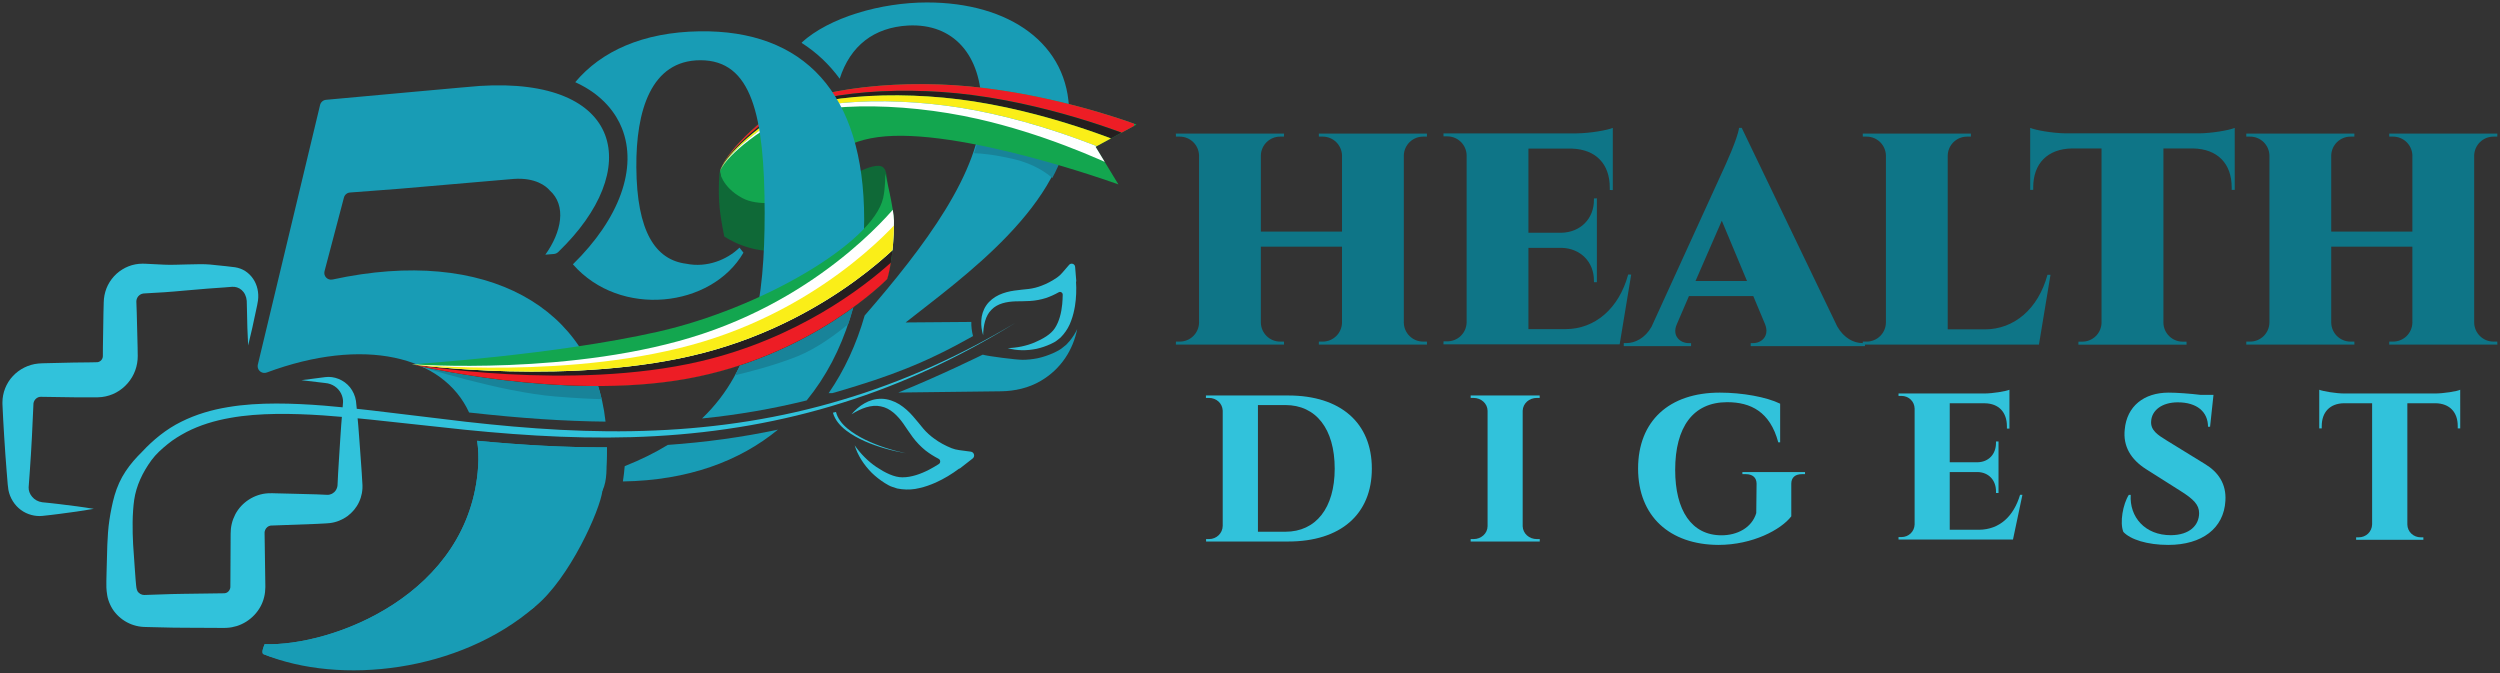 <svg xmlns="http://www.w3.org/2000/svg" xmlns:xlink="http://www.w3.org/1999/xlink" xmlns:serif="http://www.serif.com/" width="100%" height="100%" viewBox="0 0 4242 1142" xml:space="preserve" style="fill-rule:evenodd;clip-rule:evenodd;stroke-linejoin:round;stroke-miterlimit:2;"><rect x="0" y="0" width="4242" height="1142" fill="#333333" stroke="none"/><rect id="Artboard1" x="-0" y="0" width="4241.67" height="1141.67" style="fill:none;"></rect><g><path d="M1648.15,546.25l-111.466,0.895c91.871,-72.875 277.406,-202.014 277.406,-355.171c-0,-117.514 -101.384,-187.807 -241.087,-187.807c-77.967,-0 -165.667,25.184 -212.701,67.968l0.356,0.952c24.906,15.929 46.309,36.153 64.136,60.446c18.127,-56.326 58.321,-86.975 116.061,-90.23c77.082,-3.999 124.669,50.262 124.669,138.304c-0,109.036 -97.841,238.033 -198.374,353.807c-13.892,48.688 -34.376,92.896 -61.111,131.709l6.23,-0.079c3.436,-0.997 6.936,-1.889 10.355,-2.923c87.144,-25.698 145.812,-47.279 228.413,-93.832c-2.116,-8.204 -3.086,-16.262 -2.887,-24.039" style="fill:#189cb5;fill-rule:nonzero;"></path><path d="M1815.15,578.341l-5.894,6.516l-6.501,5.223c-4.277,3.57 -8.738,5.728 -12.332,7.469l-1.883,0.919c-9.437,4.304 -18.526,7.348 -27.509,9.316c-8.922,1.81 -17.627,2.72 -26.094,2.72c-10.618,-0 -57.951,-5.93 -67.46,-8.72c-0,-0 -73.748,36.355 -143.134,64.26l174.091,-2.11c23.582,-0.287 47.104,-5.649 67.442,-17.582c35.035,-20.539 54.908,-53.158 61.915,-87.912c-3.237,6.937 -7.532,13.777 -12.641,19.901" style="fill:#189cb5;fill-rule:nonzero;"></path><path d="M1660,235.454c-2.037,8.119 -4.443,16.298 -7.279,24.555c11.495,0.236 33.04,2.019 66.899,9.848c36.162,8.372 57.9,25.009 65.922,32.121c6.402,-11.852 11.897,-23.951 16.446,-36.25l-141.988,-30.274Z" style="fill:#188399;fill-rule:nonzero;"></path><path d="M1427.23,308.479c0,0 55.703,-36.721 71.019,-24.721c15.841,12.422 1.856,84.65 1.856,84.65l-68.292,61.564l-4.583,-121.493Z" style="fill:#0f6937;fill-rule:nonzero;"></path><path d="M1228.39,333.367c0,0 19.36,71.221 85.884,56.489c66.533,-14.738 38.707,-138.766 175.394,-157.189c136.686,-18.413 408.038,80.231 408.038,80.231l-38.795,-63.855l69.438,-37.658c-0,0 -131.972,-50.419 -283.853,-64.819c-135.408,-12.84 -288.62,6.84 -347.158,55.407c-71.106,59.001 -75.603,88.507 -75.603,88.507l6.655,42.887Z" style="fill:#13a64f;fill-rule:nonzero;"></path><path d="M1432.29,313.872c0,-0 -120.582,50.377 -172.788,22.158c-35.401,-19.139 -38.417,-45.556 -38.417,-45.556c-0,-0 -3.113,30.597 -0,62.894c1.723,17.923 7.768,47.717 7.768,47.717c-0,-0 45.081,32.487 103.184,23.31c58.106,-9.174 100.253,-110.523 100.253,-110.523" style="fill:#0f6937;fill-rule:nonzero;"></path><g><clipPath id="_clip1"><path d="M1297.34,201.976c-71.109,59.001 -75.612,88.504 -75.612,88.504l6.664,42.89c0,0 -11.824,39.626 54.7,24.894c66.53,-14.738 -154.426,-42.854 206.578,-125.585c134.429,-30.818 408.038,80.222 408.038,80.222l-38.795,-63.858l65.291,-35.409l-0,-3.778c-23.486,-8.554 -143.597,-50.383 -279.706,-63.287c-27.022,-2.572 -54.784,-3.832 -82.332,-3.842c-110.478,0 -217.976,20.376 -264.826,59.249Z" clip-rule="nonzero"></path></clipPath><g clip-path="url(#_clip1)"><path d="M1300.34,204.624c60.164,-46.527 213.971,-60.935 348.853,-43.441c109.535,14.197 207.953,46.896 253.963,63.867l25.202,-13.665c-0,0 -131.981,-50.419 -283.862,-64.819c-135.408,-12.84 -288.62,6.834 -347.158,55.407c-71.097,59.001 -75.603,88.507 -75.603,88.507c-0,-0 5.513,-29.331 78.605,-85.856" style="fill:#ed1d25;fill-rule:nonzero;"></path><path d="M1649.2,161.18c-134.885,-17.485 -288.689,-3.086 -348.853,43.441c-73.095,56.525 -78.605,85.856 -78.605,85.856c-0,-0 6.253,-29.183 80.766,-83.828c61.328,-44.979 215.446,-55.458 349.851,-34.542c115.105,17.915 217.301,56.078 259.219,73.128l19.078,-9.509c-0,-0 -130.161,-54.932 -281.456,-74.546" style="fill:#251e1f;fill-rule:nonzero;"></path><path d="M1305.42,209.572c62.893,-42.776 217.286,-47.787 350.857,-22.113c107.77,20.713 203.501,58.991 248.758,78.846l26.786,-12.516c-0,-0 -128.726,-58.221 -279.47,-81.682c-134.405,-20.916 -288.517,-10.437 -349.851,34.542c-74.513,54.645 -80.766,83.828 -80.766,83.828c-0,-0 7.287,-28.938 83.686,-80.905" style="fill:#faee18;fill-rule:nonzero;"></path><path d="M1308.05,212.38c64.269,-40.675 218.747,-40.587 351.393,-10.516c108.57,24.607 204.12,66.856 247.866,87.912l25.365,-10.776c0,0 -126.573,-62.745 -276.39,-91.541c-133.574,-25.674 -287.973,-20.663 -350.857,22.113c-76.399,51.967 -83.686,80.905 -83.686,80.905c-0,-0 8.239,-28.684 86.309,-78.097" style="fill:#fff;fill-rule:nonzero;"></path></g></g><path d="M1261.48,428.76l-6.702,-8.545c-20.916,20.52 -55.443,34.454 -90.133,27.327c-52.538,-6.508 -84.151,-54.391 -84.895,-163.639c-0.752,-96.239 25.036,-181.708 108.783,-181.69c86.66,-0.018 108.767,92.064 108.957,259.56c-0.13,145.731 -17.757,263.629 -106.279,348.285c61.18,-6.157 120.486,-16.479 177.537,-30.624c65.411,-79.811 97.595,-187.962 97.595,-307.181c0,-215.519 -103.142,-321.774 -279.464,-319.133c-96.087,1.487 -166.855,33.82 -210.794,86.304c48.322,21.989 69.734,54.645 79.043,77.798c27.204,67.645 -3.893,153.84 -83.024,231.254c80.083,91.708 235.386,73.557 289.376,-19.716" style="fill:#189cb5;fill-rule:nonzero;"></path><path d="M1133.12,754.919c-21.554,13.167 -45.759,25.221 -73.101,36.042c-0.771,8.789 -1.759,17.467 -3.062,25.96c110.321,-1.759 197.761,-34.227 263.121,-87.935c-60.339,12.858 -122.874,21.448 -186.958,25.933" style="fill:#189cb5;fill-rule:nonzero;"></path><path d="M1255.72,620.131c-2.65,5.625 -5.537,11.129 -8.511,16.57c21.037,-4.9 66.279,-16.298 105.784,-32.103c33.475,-13.411 66.357,-38.051 86.282,-54.63c5.006,-14.756 9.343,-29.924 12.982,-45.478c-24.386,-2.623 -167.432,95.48 -196.537,115.641" style="fill:#188399;fill-rule:nonzero;"></path><path d="M1418.5,699.047c2.651,10.987 10.437,20.584 19.55,28.131c9.195,7.611 19.656,13.777 30.486,19.112c21.78,10.516 45.127,17.812 68.884,22.866c-23.932,-4.18 -47.602,-10.619 -70.021,-20.442c-11.153,-4.993 -22.016,-10.854 -31.867,-18.413c-9.702,-7.515 -18.649,-17.302 -22.246,-30.057l5.214,-1.197Z" style="fill:#31c2db;fill-rule:nonzero;"></path><path d="M1826.29,477.78l-2.038,-25.051c-0.42,-5.136 -6.822,-7.227 -10.18,-3.325l-11.643,13.471c-2.608,3.008 -5.522,5.773 -8.801,8.022c-8.318,5.71 -17.075,10.495 -26.26,13.865c-6.952,2.702 -13.977,4.54 -21.5,5.501c-7.699,0.961 -16.008,1.487 -24.643,2.817c-8.66,1.215 -17.721,3.455 -26.085,7.312c-8.43,3.929 -16.276,9.98 -21.632,17.766c-5.299,7.829 -7.986,16.848 -8.421,25.568c-0.572,8.748 0.749,17.241 3.131,25.254c0.314,-16.497 3.733,-33.451 14.3,-43.58c10.026,-10.382 25.202,-13.462 40.439,-14.073c7.831,-0.22 16.08,-0.045 24.851,-0.631c8.95,-0.523 18.187,-2.246 26.847,-4.976c7.662,-2.563 14.898,-5.933 21.79,-9.799c3.043,-1.705 6.849,0.614 6.797,4.105c-0.087,5.528 -0.359,11.029 -0.876,16.4c-1.451,14.642 -5.072,29.093 -12.368,40.3c-6.674,10.6 -20.862,18.586 -34.606,24.432c-14.055,5.87 -29.425,9.034 -45.493,9.533c15.482,4.549 32.436,4.549 48.785,1.215c8.161,-1.783 16.155,-4.522 23.914,-8.037c3.824,-1.916 7.75,-3.533 11.441,-6.622l5.564,-4.471l4.652,-5.135c5.906,-7.049 10.428,-15.062 13.272,-23.31c3.174,-8.225 5.039,-16.621 6.508,-24.991c2.185,-14.022 2.66,-27.669 1.756,-41.745l0.499,0.185Z" style="fill:#31c2db;fill-rule:nonzero;"></path><path d="M1628.09,795.364l22.289,-17.37c4.576,-3.561 2.59,-10.857 -3.15,-11.616l-19.837,-2.642c-4.434,-0.586 -8.835,-1.629 -12.973,-3.325c-10.506,-4.295 -20.399,-9.569 -29.234,-16.131c-6.822,-4.881 -12.885,-10.346 -18.432,-16.821c-5.64,-6.646 -11.256,-14.127 -17.842,-21.421c-6.474,-7.393 -14.173,-14.538 -22.962,-20.024c-8.881,-5.501 -19.42,-9.15 -30.03,-9.376c-10.636,-0.157 -20.777,2.886 -29.243,7.846c-8.572,4.864 -15.736,11.344 -21.808,18.517c15.702,-9.875 33.747,-17.117 49.791,-13.427c15.947,3.026 28.191,15.388 38.172,29.341c5.039,7.223 9.956,15.079 15.923,22.959c6.009,8.091 13.32,15.72 21.227,22.186c7.14,5.616 14.766,10.346 22.649,14.442c3.482,1.801 3.648,6.812 0.332,8.913c-5.247,3.322 -10.585,6.462 -15.956,9.288c-14.66,7.672 -30.483,13.182 -45.511,13.227c-14.085,0.272 -30.338,-8.152 -44.308,-17.461c-14.188,-9.594 -26.644,-22.095 -37.017,-36.888c5.265,17.365 15.72,33.294 28.935,46.608c6.71,6.578 14.215,12.402 22.306,17.528c4.156,2.406 8.101,5.099 13.279,6.674l7.638,2.476l7.698,1.2c10.268,1.206 20.59,0.516 30.099,-1.899c9.69,-2.091 18.728,-5.519 27.511,-9.297c14.521,-6.589 27.642,-14.557 40.324,-24.093l0.13,0.586Z" style="fill:#31c2db;fill-rule:nonzero;"></path><path d="M442.935,631.263c2.957,1.717 6.553,1.977 9.754,0.789c163.927,-60.935 299.066,-28.639 343.265,67.887c88.017,9.85 162.246,14.792 231.517,15.466c-20.747,-191.794 -200.079,-298.285 -463.182,-241.131c-8.415,1.828 -15.832,-5.746 -13.638,-14.074l32.934,-124.974c1.251,-4.757 5.38,-8.197 10.28,-8.563l82.486,-6.248l195.355,-16.829c36.872,-2.536 54.89,12.229 60.892,19.341c29.232,25.955 20.17,70.949 -7.26,109.221l14.53,-1.182c2.666,-0.218 5.238,-1.372 7.172,-3.228c145.791,-139.861 110.696,-297.252 -132.954,-281.928c0.239,-0.332 -215.657,19.411 -260.836,23.549c-4.926,0.445 -9.01,3.987 -10.156,8.79l-105.581,440.449c-1.191,4.96 1.016,10.111 5.422,12.665" style="fill:#189cb5;fill-rule:nonzero;"></path><path d="M875.163,1029.13l0.823,-48.382l16.077,-0l-0,-99.712l-16.071,0l-0.823,-48.391l147.055,-0c3.82,-19.148 6.489,-39.127 7.417,-60.243c0.2,-4.531 0.184,-8.965 0.218,-13.417c-2.231,0.009 -4.407,0.087 -6.647,0.087c-64.931,0 -133.416,-3.578 -213.569,-11.12c1.968,13.56 2.669,27.887 1.699,43.117c-13.98,218.028 -248.332,305.985 -362.237,301.952c-0,0 -6.992,14.947 -1.908,17.021c129.557,52.879 331.885,30.948 460.882,-80.912l-32.916,0Z" style="fill:#189cb5;fill-rule:nonzero;"></path><path d="M421.067,586.166c-1.215,-20.336 -1.689,-40.666 -2.037,-60.995c-0.166,-4.837 -0.115,-10.706 -0.36,-14.687c-0.305,-3.796 -1.251,-7.339 -2.729,-10.443c-2.929,-6.257 -8.11,-10.636 -13.717,-12.362c-2.808,-0.847 -5.64,-1.258 -8.502,-1.013l-13.094,1.049l-28.052,1.995c-18.695,1.275 -54.262,4.96 -73.673,6.184l-29.11,1.705l-3.639,0.22c-1.094,0.07 -2.817,0.094 -2.92,0.218c-0.919,0.106 -1.768,0.375 -2.608,0.595c-1.645,0.532 -3.114,1.442 -4.401,2.527c-2.615,2.189 -4.144,5.293 -4.67,8.216c-0.157,0.734 -0.157,1.502 -0.185,2.254c0.055,0.448 0.046,0.656 0.037,1.288l0.13,3.639l0.507,14.554l1.46,58.233l0.212,14.563c0.07,8.031 -1.33,16.787 -4.253,24.667c-5.797,15.965 -17.528,29.488 -32.477,37.528c-7.472,4.032 -15.772,6.595 -24.169,7.584c-9.98,0.919 -12.843,0.393 -18.099,0.532l-29.119,-0.07l-56.124,-0.831c-5.642,-0.314 -11.766,4.489 -12.675,11.135l-2.642,57.227c-1.006,19.42 -2.204,38.837 -3.578,58.257l-1.968,26.907c-0.236,5.573 1.89,11.449 5.983,16.173c4.077,4.83 9.876,8.249 17.172,9.228c9.708,1.025 19.42,1.856 29.137,3.159c19.42,2.327 38.846,4.766 58.275,8.013c-19.402,3.412 -38.794,6.045 -58.205,8.548c-9.691,1.39 -19.402,2.315 -29.102,3.427c-12.124,1.224 -25.762,-2.221 -36.39,-10.129c-10.698,-7.837 -18.57,-20.127 -21.186,-33.852c-1.312,-7.759 -1.251,-11.791 -1.767,-16.733l-1.207,-14.557c-1.557,-19.411 -2.93,-38.813 -4.12,-58.224l-1.723,-29.11l-0.709,-14.557l-0.35,-7.275l-0.166,-3.649l-0.087,-1.819l0.008,-2.835c0.009,-16.059 6.325,-32.408 17.504,-44.296c11.004,-12.027 26.776,-19.943 43.291,-21.503l5.756,-0.374l3.64,-0.124l7.275,-0.182l14.566,-0.332l29.11,-0.674l29.12,-0.333c12.885,-0.087 11.573,-0.106 14.427,-1.399c2.185,-1.103 4.041,-3.141 4.923,-5.408c0.454,-1.215 0.693,-2.176 0.762,-3.847l0.07,-14.566l0.918,-58.239l0.375,-14.566l0.088,-3.636l0.36,-5.994c0.444,-4.068 1.163,-8.115 2.336,-12.054c4.486,-15.841 15.104,-29.443 28.751,-37.876c6.822,-4.225 14.424,-7.251 22.279,-8.711c3.939,-0.692 7.892,-1.13 11.837,-1.13c2.318,-0.07 3.016,0.027 4.355,0.069l3.639,0.185l29.129,1.435c19.42,1.04 59.402,-2.073 77.798,-0.235l27.59,2.85l14.696,1.741c6.326,0.997 12.404,3.186 17.633,6.65c10.534,6.849 17.864,17.993 20.575,30.482c1.375,6.23 1.629,12.756 0.831,19.088c-0.795,6.166 -2.019,10.437 -3.062,15.744c-4.225,20.252 -8.581,40.509 -13.68,60.751" style="fill:#31c2db;fill-rule:nonzero;"></path><path d="M1722.15,548.251c-91.43,56.534 -189.479,103.009 -292.401,135.052c-102.764,32.55 -209.954,50.733 -317.633,56.745c-107.785,6.106 -215.869,-0.045 -322.989,-10.83l-160.402,-17.277c-53.358,-5.431 -106.815,-10.234 -159.946,-9.578c-26.529,0.402 -53.009,2.11 -78.777,6.84c-25.779,4.549 -50.867,12.114 -73.723,23.881c-11.293,6.055 -22.343,12.641 -32.173,20.811c-9.896,8.073 -19.456,16.539 -27.161,27.028c-15.342,21.064 -25.752,43.546 -29.243,67.119c-0.867,5.746 -1.436,12.142 -1.88,18.58c-0.481,6.368 -0.665,12.746 -0.78,19.105c-0.027,12.734 0.036,25.481 0.868,38.532l2.762,39.895l1.454,19.831c0.587,6.683 1.013,12.746 1.913,15.902c1.025,3.464 1.533,3.893 3.298,5.818c1.638,1.602 3.796,2.826 6.003,3.419c1.1,0.308 2.212,0.456 3.27,0.465l7.173,-0.244l20.163,-0.684c26.88,-1.163 53.763,-1.067 80.652,-1.592l20.16,-0.288l7.56,-0.105c0.647,-0.028 0.577,-0.088 0.891,-0.097c0.937,-0.009 1.741,-0.333 2.582,-0.541c3.246,-1.182 5.815,-4.244 6.631,-7.427c0.33,-0.789 0.315,-1.662 0.454,-2.563l0.06,-9.989l0.314,-60.488l0.097,-20.173c0.009,-1.741 0.176,-5.431 0.402,-8.046c0.438,-2.853 0.729,-5.74 1.487,-8.53c1.279,-5.658 3.431,-11.083 6.064,-16.21c10.793,-20.45 32.495,-34.279 55.273,-35.566c6.674,-0.342 8.479,-0.024 12.212,-0l10.086,0.245l20.173,0.507l40.324,1.058l18.02,0.807c2.712,0.088 5.405,-0.595 7.995,-1.856c2.457,-1.417 4.863,-3.376 6.438,-5.948c0.849,-1.251 1.469,-2.642 1.986,-4.093c0.254,-0.734 0.393,-1.496 0.604,-2.266l0.167,-1.179l0.111,-0.605l0.055,-1.26c1.145,-26.889 3.234,-53.787 4.809,-80.676c0.743,-13.447 1.925,-26.901 3.019,-40.345l1.503,-19.208c0.175,-4.924 -1.11,-9.911 -3.392,-14.599c-4.724,-9.377 -14.608,-16.718 -26.828,-17.698l-40.351,-4.809l40.296,-5.195c14.793,-2.022 31.701,4.355 42.111,17.328c5.126,6.49 8.72,14.475 10.059,22.953c0.632,4.643 0.813,7.626 1.146,11.03l0.909,10.077c1.225,13.444 2.53,26.88 3.395,40.315c1.819,26.883 4.165,53.754 5.564,80.633l0.061,1.261l-0,1.916l-0.07,3.848c-0.211,2.563 -0.456,5.144 -0.946,7.689c-0.97,5.099 -2.527,10.123 -4.766,14.844c-4.356,9.518 -11.338,17.767 -19.813,24.09c-8.581,6.187 -18.858,10.376 -29.54,11.679c-6.193,0.614 -8.784,0.614 -12.229,0.831l-10.078,0.532l-78.499,2.881c-4.171,0.656 -7.514,3.69 -9.052,7.215c-0.36,0.876 -0.744,1.741 -0.865,2.669c-0.184,0.438 -0.054,0.943 -0.211,1.39c0.051,0.744 -0.019,0.402 -0.019,2.028l0.3,20.164l0.864,60.488l0.142,10.164c-0.072,5.81 -0.595,11.686 -2.101,17.389c-5.528,23.078 -23.863,41.857 -46.23,48.918c-5.607,1.677 -11.398,2.859 -17.198,3.086l-4.144,0.157l-2.521,-0.015l-5.039,-0.018l-20.163,-0.106c-26.889,-0.278 -53.769,0.069 -80.658,-0.849l-20.172,-0.49l-5.039,-0.121c-1.705,-0.045 -5.38,-0.157 -7.934,-0.517c-5.625,-0.674 -11.108,-2.064 -16.313,-4.092c-10.392,-4.06 -19.683,-10.664 -26.865,-19.227c-7.181,-8.155 -12.489,-20.357 -13.976,-30.084c-1.714,-10.05 -1.505,-17.513 -1.418,-24.247l0.481,-20.478l1.128,-40.735c0.622,-13.831 1.375,-28.001 3.536,-42.059c1.076,-7.025 2.246,-14.031 3.718,-20.959c1.423,-6.876 2.956,-13.776 5.108,-21.124c4.216,-14.373 10.434,-28.307 18.631,-40.563c8.119,-12.323 17.721,-23.075 27.693,-32.898c19.069,-20.529 41.394,-38.795 66.638,-51.224c25.157,-12.598 52.197,-20.426 79.391,-24.851c27.213,-4.646 54.618,-6.036 81.824,-6.115c54.461,0.018 108.284,5.562 161.784,11.676l160.139,19.263c106.63,12.072 213.916,19.514 321.078,14.775c107.051,-4.48 213.857,-20.853 316.694,-51.768c102.991,-30.371 201.548,-75.262 293.815,-130.424" style="fill:#31c2db;fill-rule:nonzero;"></path><g id="Health"><path d="M2421.3,584.742l-183.484,-0l0.057,-5.107l6.483,-0c17.763,-0 32.212,-14.118 32.753,-31.773l-0,-129.346l-137.687,0l-0,128.95c0.331,17.827 14.838,32.169 32.745,32.169l6.483,-0l0.065,5.107l-183.484,-0l0.079,-5.107l6.468,-0c17.907,-0 32.436,-14.342 32.767,-32.169l-0,-283.686c-0.461,-17.72 -14.925,-31.96 -32.752,-31.96l-6.483,-0l-0.079,-5.107l183.484,-0l-0.087,5.107l-6.461,-0c-17.799,-0 -32.27,14.175 -32.745,31.83l-0,129.31l137.687,-0l-0,-129.62c-0.692,-17.532 -15.076,-31.52 -32.753,-31.52l-6.461,-0l-0.079,-5.107l183.462,-0l-0.086,5.107l-6.461,-0c-17.886,-0 -32.436,14.341 -32.746,32.147l0,283.499c0.332,17.827 14.86,32.147 32.746,32.147l6.482,0l0.087,5.129Z" style="fill:#0e7587;fill-rule:nonzero;"></path><path d="M2767.81,465.898l-19.578,118.404l-298.949,0l0.065,-5.107l6.482,0c17.907,0 32.414,-14.341 32.746,-32.161l-0,-283.593c-0.375,-17.755 -14.882,-32.061 -32.746,-32.061l-6.461,0l-0.086,-5.085l226.342,0c22.034,-0.209 51.473,-5.294 60.974,-9.292l0,105.475l-5.143,-0.058l0,-4.005c0.079,-40.229 -23.597,-64.77 -63.877,-66.247l-74.148,0l-0,142.773l55.744,-0c32.501,-0.605 55.536,-23.763 55.428,-55.889l0,-2.42l4.985,-0.058l-0,142.311l-4.985,-0.065l0,-2.413c0.108,-31.895 -22.639,-54.952 -54.765,-55.867l-56.407,0l-0,137.896l63.12,0c49.075,0 90.248,-34.15 106.13,-92.559l5.129,0.021Z" style="fill:#0e7587;fill-rule:nonzero;"></path><path d="M3117.42,553.934c11.38,19.888 28.084,28.2 42.8,28.2l4.272,0l-0,5.129l-193.864,-0l0,-5.086l4.502,0c13.218,0 28.013,-11.611 19.823,-32.082l-19.974,-47.735l-109.17,0l-20.529,47.735c-9.004,20.471 6.44,32.082 19.636,32.082l4.502,0l-0,5.086l-114.191,-0l0,-5.107l4.603,-0c14.32,-0 31.398,-8.168 42.462,-27.638l119.326,-261.242c6.022,-12.821 27.142,-59.036 29.18,-76.273l4.61,0l162.012,336.931Zm-153.109,-77.13l-42.758,-102.291l-44.587,102.291l87.345,-0Z" style="fill:#0e7587;fill-rule:nonzero;"></path><path d="M3479.27,466.338l-19.578,118.404l-298.971,-0l0.087,-5.107l6.482,-0c17.907,-0 32.414,-14.342 32.746,-32.169l-0,-283.484c-0.332,-17.799 -14.839,-32.162 -32.746,-32.162l-6.482,-0l-0.087,-5.107l183.506,-0l-0.079,5.107l-6.469,-0c-17.907,-0 -32.435,14.363 -32.788,32.162l-0,294.886l63.12,0c49.075,0 90.226,-34.142 106.131,-92.552l5.128,0.022Z" style="fill:#0e7587;fill-rule:nonzero;"></path><path d="M3731.71,226.295c21.977,-0.31 50.825,-5.337 60.182,-9.292l-0,105.23l-5.15,-0.087l-0,-4.005c0.086,-40.791 -24.282,-65.454 -65.62,-66.268l-50.242,0l0,296.075c0.526,17.634 14.968,31.773 32.731,31.773l6.483,0l0.065,5.086l-183.549,-0l0.086,-5.086l6.461,0c17.612,0 31.975,-13.887 32.724,-31.355l-0,-296.493l-50.278,0c-41.36,0.814 -65.706,25.477 -65.641,66.268l-0,4.005l-5.15,0.087l-0,-105.23c9.356,3.955 38.226,8.982 60.181,9.292l226.717,0Z" style="fill:#0e7587;fill-rule:nonzero;"></path><path d="M4237.5,584.742l-183.484,-0l0.079,-5.107l6.461,-0c17.763,-0 32.227,-14.118 32.774,-31.773l0,-129.346l-137.708,0l-0,128.95c0.331,17.827 14.882,32.169 32.767,32.169l6.461,-0l0.086,5.107l-183.484,-0l0.08,-5.107l6.461,-0c17.892,-0 32.421,-14.342 32.774,-32.169l-0,-283.686c-0.461,-17.72 -14.925,-31.96 -32.774,-31.96l-6.461,-0l-0.08,-5.107l183.484,-0l-0.086,5.107l-6.461,-0c-17.799,-0 -32.27,14.175 -32.767,31.83l-0,129.31l137.708,-0l0,-129.62c-0.691,-17.532 -15.076,-31.52 -32.774,-31.52l-6.461,-0l-0.079,-5.107l183.484,-0l-0.086,5.107l-6.462,-0c-17.906,-0 -32.435,14.341 -32.766,32.147l-0,283.499c0.331,17.827 14.881,32.147 32.766,32.147l6.462,0l0.086,5.129Z" style="fill:#0e7587;fill-rule:nonzero;"></path></g><g id="Digest"><path d="M2185.91,671.056c88.591,0 141.836,46.28 141.836,124.073c0,77.736 -53.245,123.699 -141.857,123.699l-139.416,-0l0,-4.128l5.122,0c12.634,0 22.913,-9.962 23.1,-22.344l-0,-195.642c-0.584,-12.505 -10.733,-21.552 -23.511,-21.552l-4.963,-0l0,-4.106l139.689,0Zm-51.451,231.197l46.553,0c51.632,0 83.715,-39.941 83.715,-107.124c-0,-67.543 -31.809,-107.837 -83.715,-107.837l-46.553,-0l-0,214.961Z" style="fill:#31c2db;fill-rule:nonzero;"></path><path d="M2495.42,918.849l0,-4.127l4.899,-0c12.9,-0 23.698,-9.465 23.806,-21.926l-0,-195.665c-0.108,-12.483 -10.906,-21.947 -23.828,-21.947l-4.877,-0l0,-4.128l117.094,0l-0,4.128l-4.776,-0c-13.052,-0 -23.54,9.313 -24.058,21.659l-0,196.054c0.439,12.403 10.941,21.825 24.058,21.825l4.898,-0l0,4.127l-117.216,0Z" style="fill:#31c2db;fill-rule:nonzero;"></path><path d="M3039.48,876.113c-17.388,22.604 -65.541,48.491 -123.785,48.491c-82.547,-0.417 -136.181,-48.591 -136.181,-129.64c-0,-80.38 52.424,-128.763 138.645,-128.763c38.126,0 79.19,7.398 102.391,18.779l0,65.605l-3.191,0c-13.966,-52.344 -47.151,-68.148 -86.674,-68.148c-57.87,0 -88.238,42.131 -88.238,114.947c0,68.667 27.761,110.92 78.708,110.92c26.039,-0 51.243,-12.404 58.871,-37.708l0.54,-49.824c0.022,-10.379 -6.879,-16.243 -18.195,-16.221l-5.878,-0l0,-3.602l106.275,0l-0,3.602l-5.237,-0c-11.59,-0 -18.073,5.798 -18.073,16.264l0.022,55.298Z" style="fill:#31c2db;fill-rule:nonzero;"></path><path d="M3415.64,915.435l-194.223,-0l-0,-4.127l4.962,-0c12.152,-0 22.078,-9.3 22.352,-21.581l-0,-196.363c-0.195,-12.382 -10.157,-21.58 -22.352,-21.58l-4.962,-0l-0,-4.106l145.3,-0c15.487,-0.079 36.376,-3.731 42.902,-6.339l-0,65.88l-4.301,-0l0,-3.861c0,-23.785 -13.65,-38.71 -37.521,-39.063l-59.49,0l0,100.102l46.986,-0c19.405,-0.353 31.499,-14.154 31.499,-32.645l0,-2.672l4.293,-0l0,87.409l-4.293,0l0,-2.917c0,-18.325 -11.885,-32.018 -31.002,-32.623l-47.483,0l0,97.955l49.694,-0c34.914,-0.353 58.828,-22.827 69.668,-59.353l3.984,-0l-16.013,75.884Z" style="fill:#31c2db;fill-rule:nonzero;"></path><path d="M3742.08,787.753c21.076,12.944 35.856,32.58 33.984,61.99c-2.543,46.719 -39.61,74.861 -97.019,74.861c-35.604,0 -64.265,-9.212 -76.15,-22.077c-6.361,-15.739 -0.706,-47.259 9.277,-62.847l3.249,0c-2.392,37.377 24.101,68.624 68.234,68.437c32.184,-0.252 47.793,-17.245 47.793,-37.464c-0,-14.254 -9.688,-23.762 -30.873,-37.167l-58.784,-37.212c-26.428,-16.718 -39.646,-39.292 -36.541,-67.536c3.501,-39.357 32.457,-62.537 74.501,-62.537c13.801,0 36.527,1.643 53.678,3.768l22.416,-0l-5.799,54.138l-3.501,-0c0,-25.052 -18.468,-41.439 -51.343,-41.439c-26.5,-0 -44.133,13.34 -45.156,32.125c-1.167,15.343 11.237,23.281 26.745,32.81l65.289,40.15Z" style="fill:#31c2db;fill-rule:nonzero;"></path><path d="M4174.51,726.858l-4.228,0l-0,-3.832c0.166,-23.532 -13.679,-38.478 -37.795,-38.817l-47.698,0l-0,205.979c0.295,12.26 10.466,21.552 22.79,21.552l4.394,-0l-0,4.127l-114.111,0l-0,-4.127l4.358,-0c12.468,-0 22.43,-9.458 22.783,-21.926l0,-205.605l-47.692,0c-24.137,0.353 -37.794,15.285 -37.794,38.817l-0,3.832l-4.235,0l-0,-65.519c6.821,2.629 27.955,6.339 43.34,6.339l152.425,-0c15.472,-0 38.09,-3.71 43.42,-6.339l0.043,65.519Z" style="fill:#31c2db;fill-rule:nonzero;"></path></g><path d="M712.404,621.521c-0,0 136.058,43.704 230.861,51.348c37.746,3.043 62.02,4.138 77.729,4.373c-3.068,-12.71 -6.919,-24.939 -11.501,-36.703l-297.089,-19.018Z" style="fill:#188399;fill-rule:nonzero;"></path><path d="M699.047,618.115c0,-0 241.262,-15.43 417.285,-55.223c174.432,-39.423 365.011,-150.506 382.216,-226.977c3.875,-17.213 3.684,-41.367 3.684,-41.367c0,0 14.66,61.724 14.66,79.996c0.018,64.214 -11.477,98.959 -11.477,98.959c0,-0 -127.38,131.01 -340.499,169.279c-211.468,37.973 -465.869,-24.667 -465.869,-24.667" style="fill:#13a64f;fill-rule:nonzero;"></path><g><clipPath id="_clip2"><path d="M1498.55,335.924c-17.195,76.462 -207.784,187.554 -382.207,226.986c-176.023,39.775 -417.294,55.214 -417.294,55.214c0,-0 254.41,62.64 465.878,24.667c213.119,-38.269 340.499,-169.279 340.499,-169.279c0,-0 11.495,-34.745 11.477,-98.968c-0.009,-18.272 -14.669,-79.996 -14.669,-79.996c0,0 0.194,24.163 -3.684,41.376Z" clip-rule="nonzero"></path></clipPath><g clip-path="url(#_clip2)"><path d="M1194.56,598.477c-220.932,57.943 -495.479,19.647 -495.512,19.647c0.018,-0 254.407,62.64 465.875,24.667c213.122,-38.269 340.493,-169.279 340.493,-169.279c0,-0 5.589,-16.945 8.968,-48.96c-47.859,44.296 -157.76,131.422 -319.824,173.925" style="fill:#251e1f;fill-rule:nonzero;"></path><path d="M1188.26,613.106c-219.403,51.384 -489.216,5.015 -489.216,5.015c0,-0 254.401,62.64 465.875,24.667c213.122,-38.272 340.493,-169.279 340.493,-169.279c0,-0 3.141,-9.57 6.133,-27.793c-46.439,41.833 -158.513,128.798 -323.285,167.39" style="fill:#ed1d25;fill-rule:nonzero;"></path><path d="M1545.7,297.61c-1.478,-18.223 -22.007,-78.36 -22.007,-78.36c-0,-0 1.39,16.044 0.444,31.474c7.777,58.973 1.339,92.512 1.339,92.512c0,-0 -114.818,150.473 -333.233,223.172c-216.724,72.139 -493.193,51.713 -493.193,51.713c0,-0 274.562,38.296 495.512,-19.647c222.667,-58.387 346.991,-201.11 346.991,-201.11c0,0 9.361,-35.724 4.147,-99.754" style="fill:#fff;fill-rule:nonzero;"></path><path d="M1545.7,297.61c-1.478,-18.223 -22.007,-78.36 -22.007,-78.36c-0,-0 0.568,6.544 0.752,15.246c4.102,12.501 7.566,24.371 8.352,30.906c7.662,63.776 -0.324,99.841 -0.324,99.841c0,0 -118.763,147.369 -339.03,214.258c-218.562,66.367 -494.393,38.62 -494.393,38.62c0,-0 274.562,38.296 495.512,-19.647c222.667,-58.387 346.991,-201.11 346.991,-201.11c0,0 9.361,-35.724 4.147,-99.754" style="fill:#faee18;fill-rule:nonzero;"></path></g></g><path d="M809.643,747.952c1.968,13.569 2.666,27.896 1.696,43.117c-13.977,218.028 -248.329,305.994 -362.228,301.952c-0,0 -6.998,14.947 -1.917,17.021c129.557,52.879 404.48,-34.671 460.882,-80.903c58.581,-48.016 110.036,-163.387 114.145,-196.485c8.66,-18.289 6.492,-39.127 7.426,-60.252c0.194,-4.531 0.175,-8.956 0.221,-13.417c-2.24,0.009 -4.419,0.097 -6.659,0.097c-64.931,-0 -133.413,-3.579 -213.566,-11.13" style="fill:#189cb5;fill-rule:nonzero;"></path></g></svg>